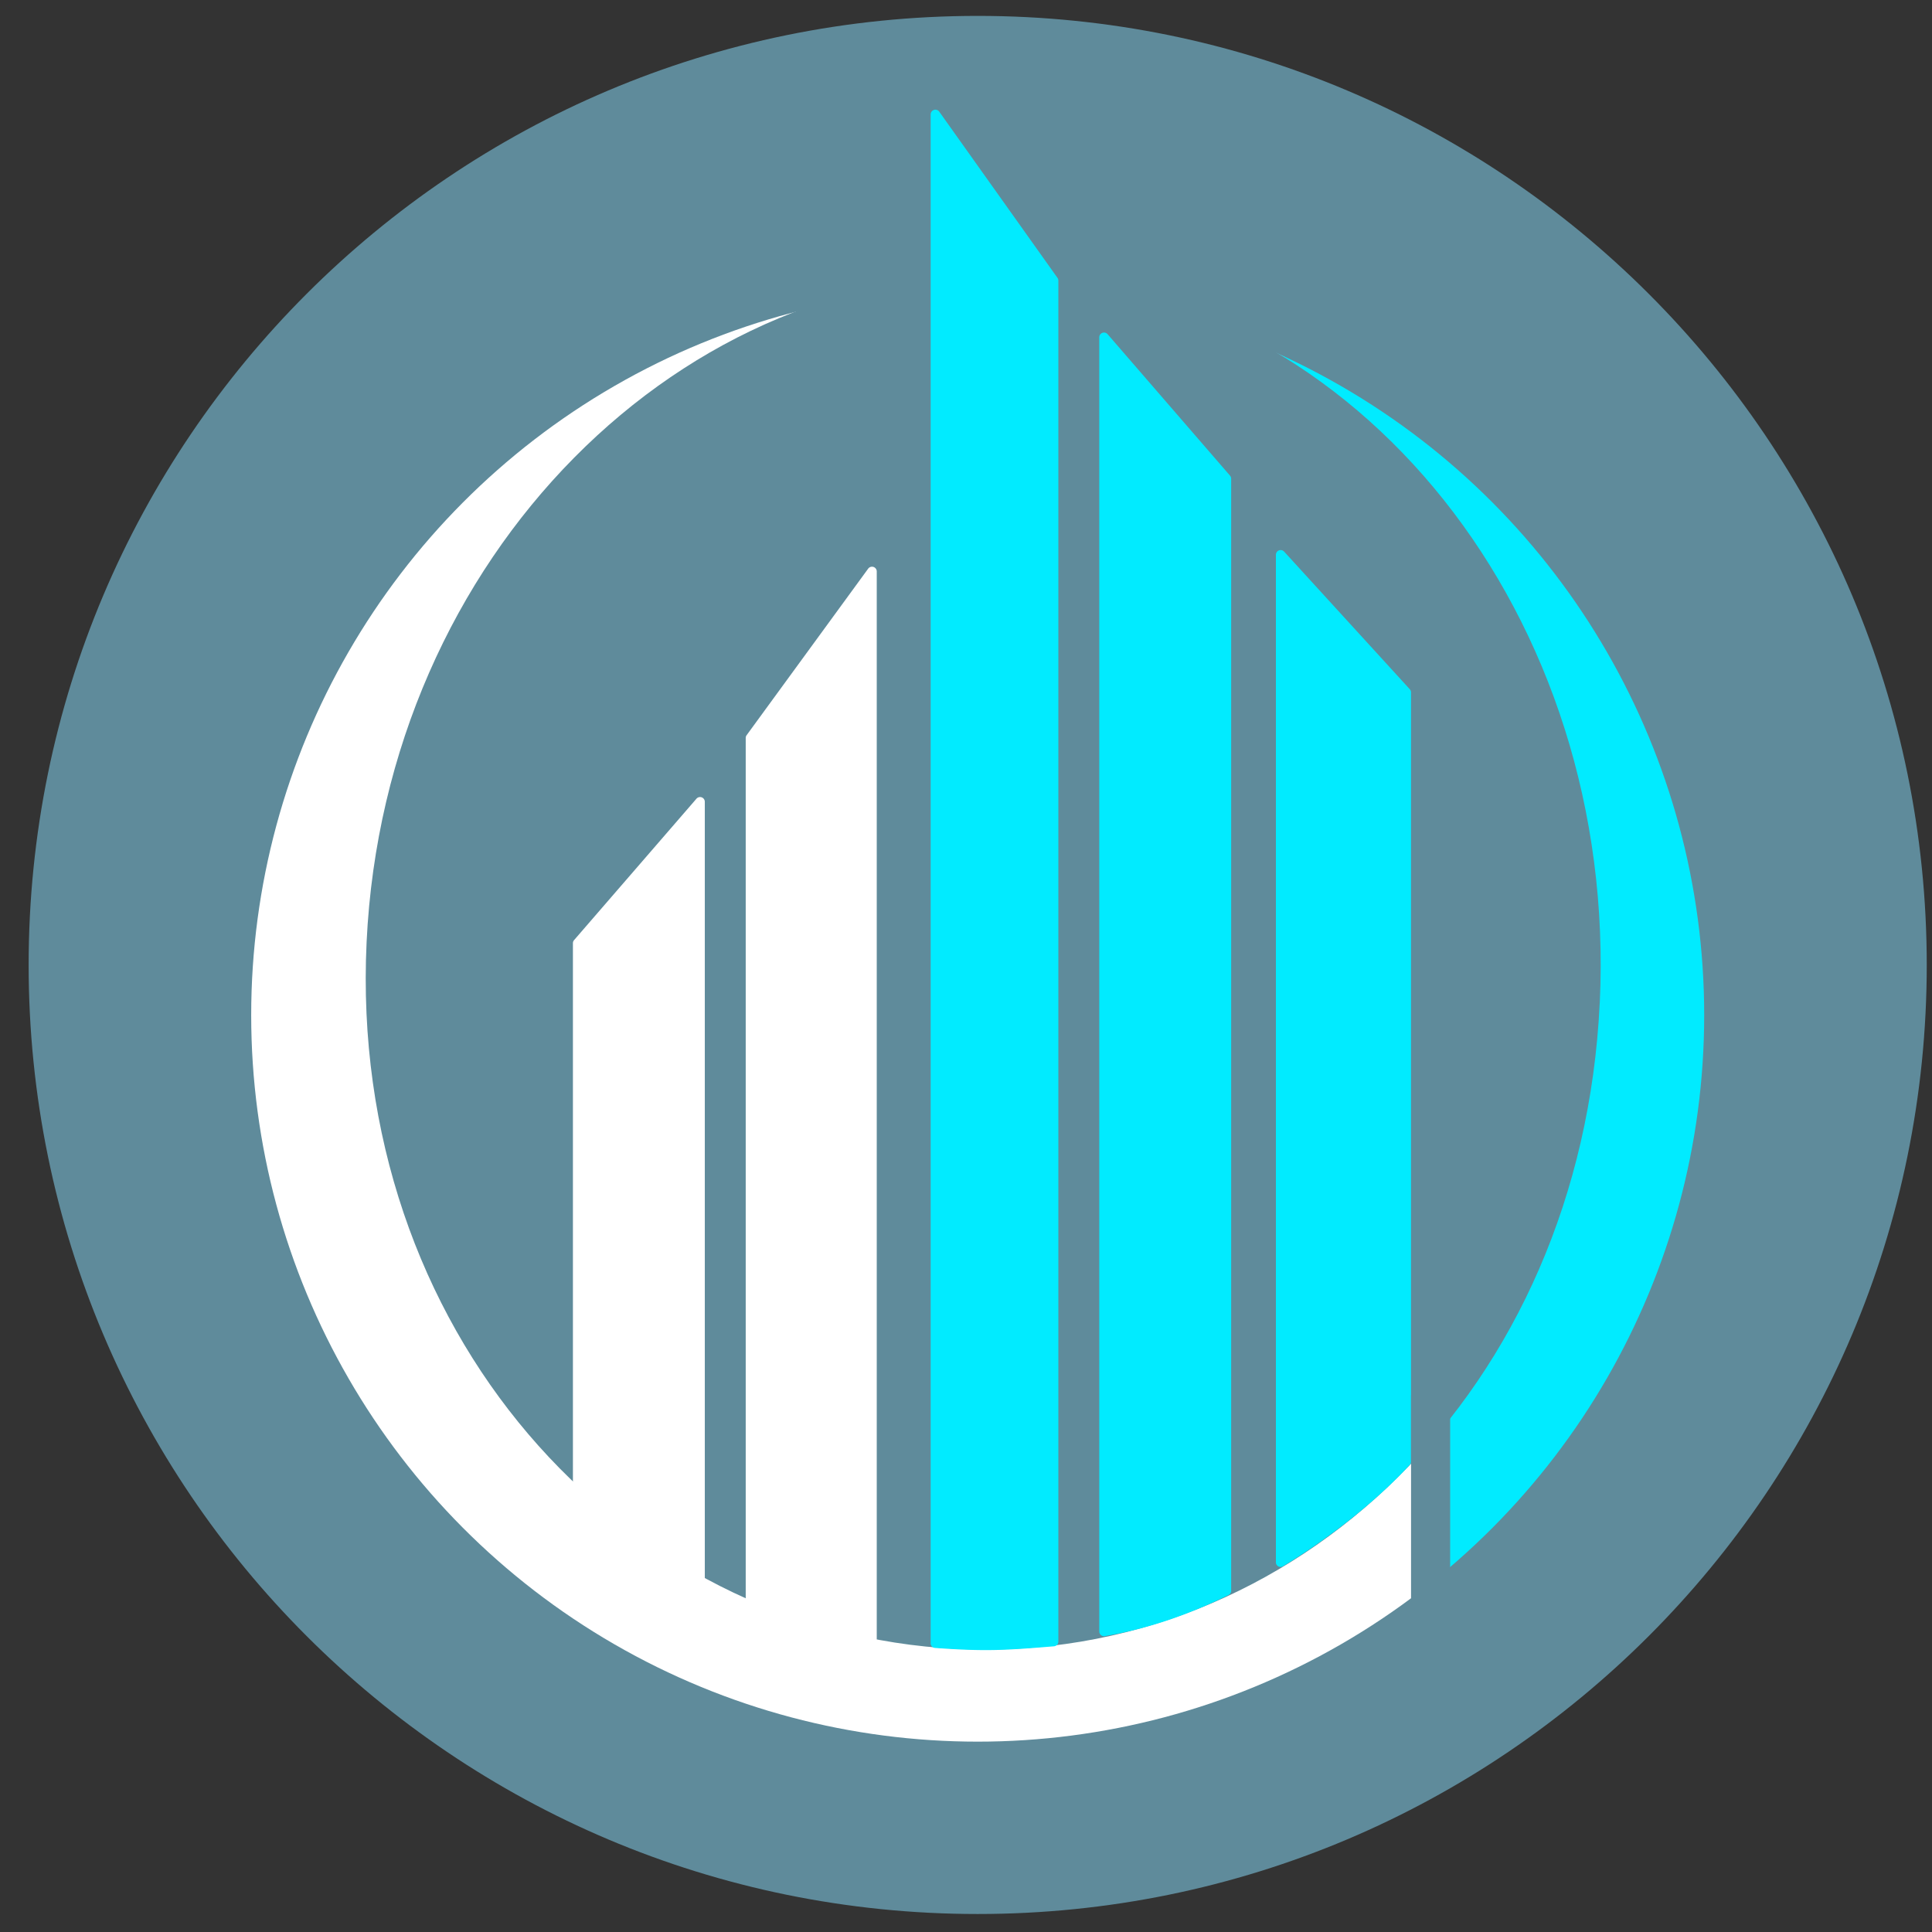 <svg xmlns="http://www.w3.org/2000/svg" width="57" height="57" fill="none" viewBox="0 0 57 57"><rect x="0" y="0" width="57" height="57" fill="#333333" stroke="none"/><g clip-path="url(#a)"><path fill="#5f8b9b" d="M56.845 28.469c0-15.464-12.536-28-28-28s-28 12.536-28 28 12.536 28 28 28 28-12.536 28-28"/><circle cx="28.845" cy="29.95" r="21.434" fill="url(#b)"/><path fill="#5f8b9b" d="M47.197 29.592c-.542 11.388-8.985 19.53-18.954 19.056-9.968-.474-17.969-9.469-17.427-20.856S20.16 7.64 30.13 8.115c9.968.474 17.61 10.09 17.068 21.477"/><path fill="#01ebff" d="M27.457 48.48V3.376a.14.14 0 0 1 .254-.081l3.488 4.903a.14.14 0 0 1 .026.081v40.152a.14.14 0 0 1-.129.14c-1.445.119-2.025.156-3.51.048a.14.14 0 0 1-.13-.14M32.432 48.134V9.952c0-.13.161-.19.246-.092l3.61 4.171a.14.14 0 0 1 .035.092v32.81a.14.14 0 0 1-.078.125c-1.117.55-2.298.982-3.65 1.213a.14.14 0 0 1-.163-.137M37.643 46.089v-29.72a.14.14 0 0 1 .243-.095l3.706 4.059a.14.14 0 0 1 .037.094v22.696a.14.14 0 0 1-.036.094c-1.053 1.148-2.54 2.27-3.741 2.992a.138.138 0 0 1-.21-.12"/><path fill="#fff" d="M25.867 48.345V16.859a.14.14 0 0 0-.253-.082l-3.586 4.913a.14.14 0 0 0-.027.082v26.573c0 .077.063.14.14.14h3.586a.14.14 0 0 0 .14-.14M20.794 48.345V23.656a.14.14 0 0 0-.246-.092l-3.61 4.171a.14.14 0 0 0-.035.092v19.318a.14.14 0 0 0 .064.118l1.847 1.2a.14.14 0 0 0 .076.022h1.764a.14.14 0 0 0 .14-.14"/><path fill="#5f8b9b" d="M41.63 49.634v-8.452a.14.14 0 0 1 .019-.069l.873-1.535c.071-.125.262-.075.262.069v9.987a.14.14 0 0 1-.14.14h-.873a.14.14 0 0 1-.14-.14"/></g><defs><linearGradient id="b" x1="28.081" x2="47.029" y1="45.498" y2="43.01" gradientUnits="userSpaceOnUse"><stop offset=".719" stop-color="#fff"/><stop offset=".749" stop-color="#01ebff"/></linearGradient><clipPath id="a"><path fill="#fff" d="M.845.469h56v56h-56z"/></clipPath></defs></svg>